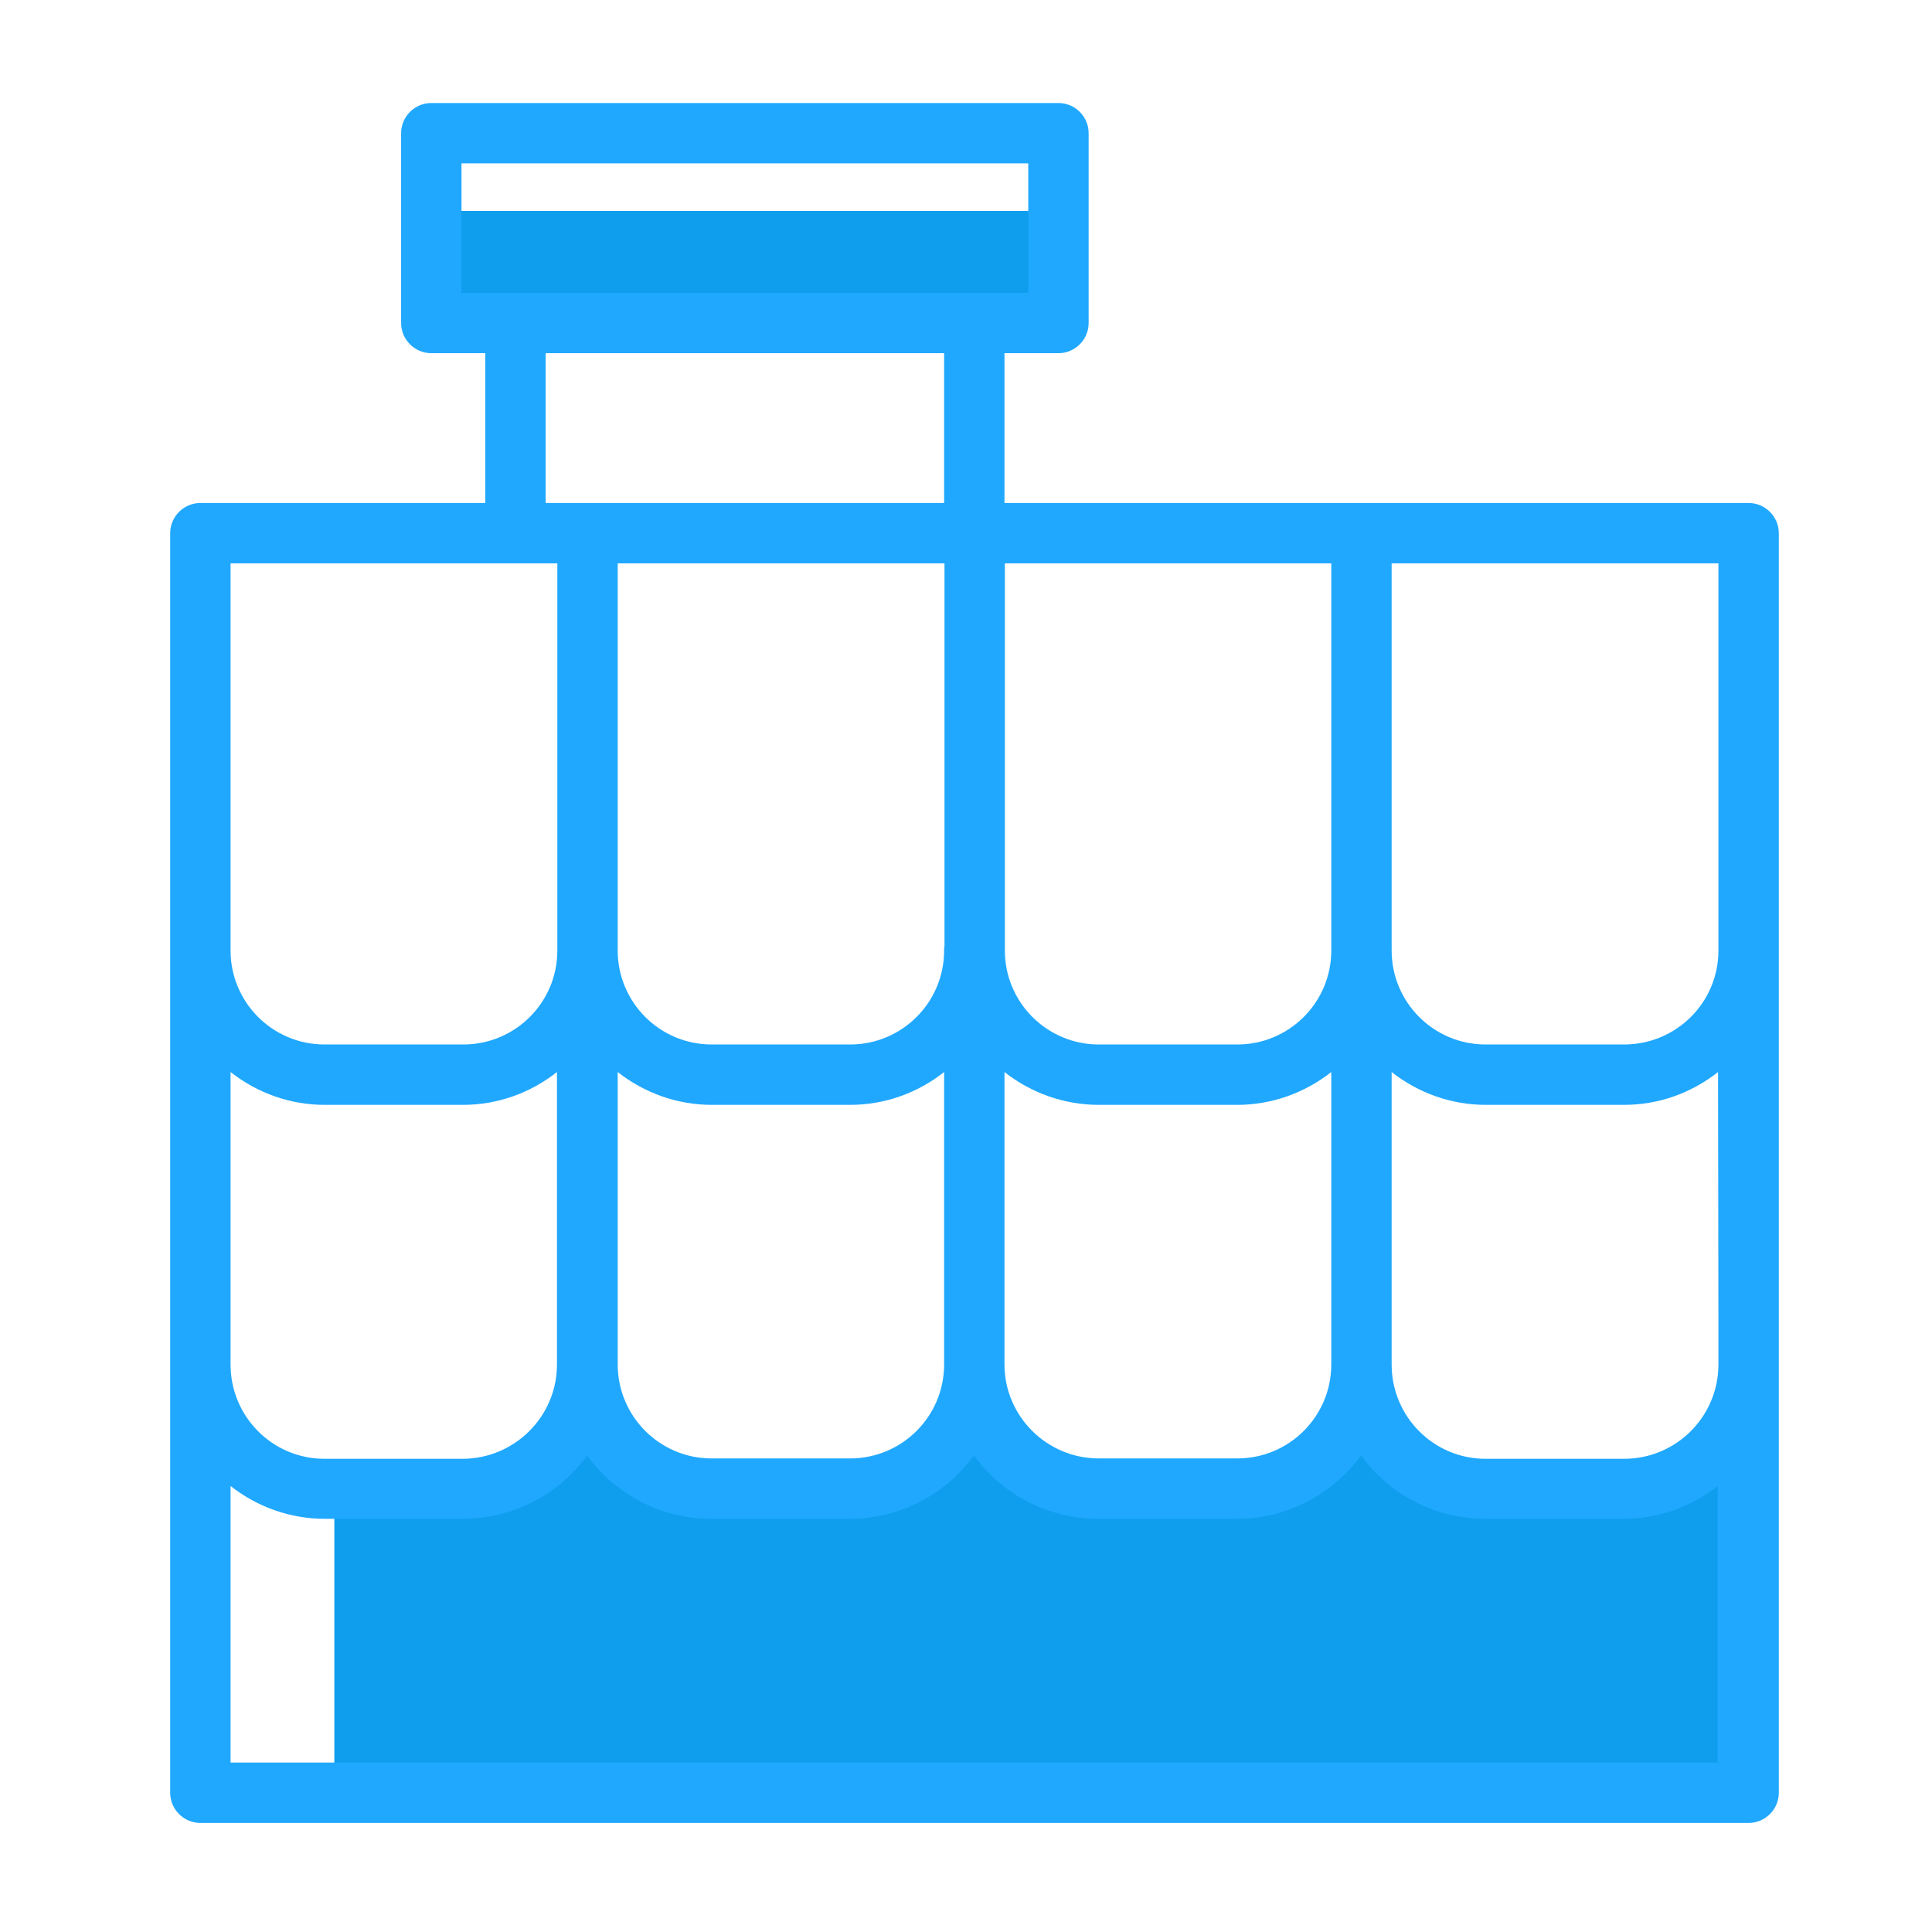 <?xml version="1.0" encoding="utf-8"?>
<!-- Generator: Adobe Illustrator 25.4.1, SVG Export Plug-In . SVG Version: 6.00 Build 0)  -->
<svg version="1.1" id="Layer_2_00000171686118532817368650000005282808697305299110_"
	 xmlns="http://www.w3.org/2000/svg" xmlns:xlink="http://www.w3.org/1999/xlink" x="0px" y="0px" viewBox="0 0 512 512"
	 style="enable-background:new 0 0 512 512;" xml:space="preserve">
<style type="text/css">
	.st0{fill:#0F9EED;}
	.st1{fill:#20A8FF;}
</style>
<path class="st0" d="M430.5,390.3h-36.7c-18.2,0-32.9-14.7-32.9-32.9l0,0c0,18.2-14.7,32.9-32.9,32.9l0,0h-36.7
	c-18.2,0-32.9-14.7-32.9-32.9l0,0c0,18.2-14.7,32.9-32.9,32.9l0,0h-36.7c-18.2,0-32.9-14.7-32.9-32.9l0,0
	c0,18.2-14.7,32.9-32.9,32.9h0H88.6v80.6h374.9V357.4C463.4,375.6,448.7,390.3,430.5,390.3L430.5,390.3L430.5,390.3z"/>
<path class="st0" d="M114.4,55.9h166.2v29.8H114.4L114.4,55.9z"/>
<path class="st1" d="M53.1,133.3c-4.4,0-8,3.6-8,8v333.8c0,4.4,3.6,8,8,8h410.3c4.4,0,8-3.6,8-8V141.3c0-4.4-3.6-8-8-8H266.2V93.6
	h14.3c4.4,0,8-3.6,8-8V35.3c0-4.4-3.6-8-8-8H114.3c-4.4,0-8,3.6-8,8v50.3c0,4.4,3.6,8,8,8h14.3v39.7L53.1,133.3z M61.1,149.3h86.6
	v102.6c0,13.8-11.2,24.9-24.9,24.9H86c-13.8,0-24.9-11.2-24.9-24.9L61.1,149.3z M455.4,351.1v10.5c0,13.8-11.2,25-25,25c0,0,0,0,0,0
	h-36.7c-13.8,0-24.9-11.2-24.9-25v-77.5c7.1,5.6,15.9,8.7,24.9,8.7h36.7c9.1,0,17.8-3.1,24.9-8.7L455.4,351.1z M352.8,361.6
	c0,13.8-11.2,24.9-24.9,24.9h-36.7c-13.8,0-25-11.2-25-24.9l0,0v-77.5c7.1,5.6,15.9,8.7,25,8.7h36.7c9,0,17.8-3.1,24.9-8.7V361.6z
	 M61.1,356.1v-72c7.1,5.6,15.9,8.7,24.9,8.7h36.7c9.1,0,17.8-3.1,24.9-8.7v77.5c0,13.8-11.2,24.9-24.9,25H86
	c-13.8,0-24.9-11.2-24.9-25L61.1,356.1z M163.7,284.1c7.1,5.6,15.9,8.7,24.9,8.7h36.7c9.1,0,17.8-3.1,24.9-8.7v77.5
	c0,13.8-11.2,24.9-24.9,24.9h-36.7c-13.8,0-24.9-11.2-24.9-24.9V284.1z M250.2,251v0.9c0,13.8-11.2,24.9-24.9,24.9h-36.7
	c-13.8,0-24.9-11.2-24.9-24.9V149.3h86.6V251z M61.1,467.1v-73.3c7.1,5.6,15.9,8.7,24.9,8.7h36.7c13,0,25.3-6.3,32.9-16.8
	c7.7,10.6,19.9,16.8,32.9,16.8h36.7c13,0,25.3-6.3,32.9-16.8c7.7,10.6,19.9,16.8,33,16.8h36.7c13,0,25.2-6.3,32.9-16.8
	c7.7,10.6,19.9,16.8,32.9,16.8h36.7c9.1,0,17.8-3.1,24.9-8.7v73.3H61.1z M455.4,251v0.9c0,13.8-11.2,24.9-25,24.9h-36.7
	c-13.8,0-24.9-11.2-24.9-24.9V149.3h86.6V251z M352.8,251v0.9c0,13.8-11.2,24.9-24.9,24.9h-36.7c-13.8,0-24.9-11.2-24.9-24.9V149.3
	h86.5V251z M122.3,43.3h150.2v34.3H122.3V43.3z M144.6,93.6h105.6v39.7H144.6L144.6,93.6z"/>
</svg>
